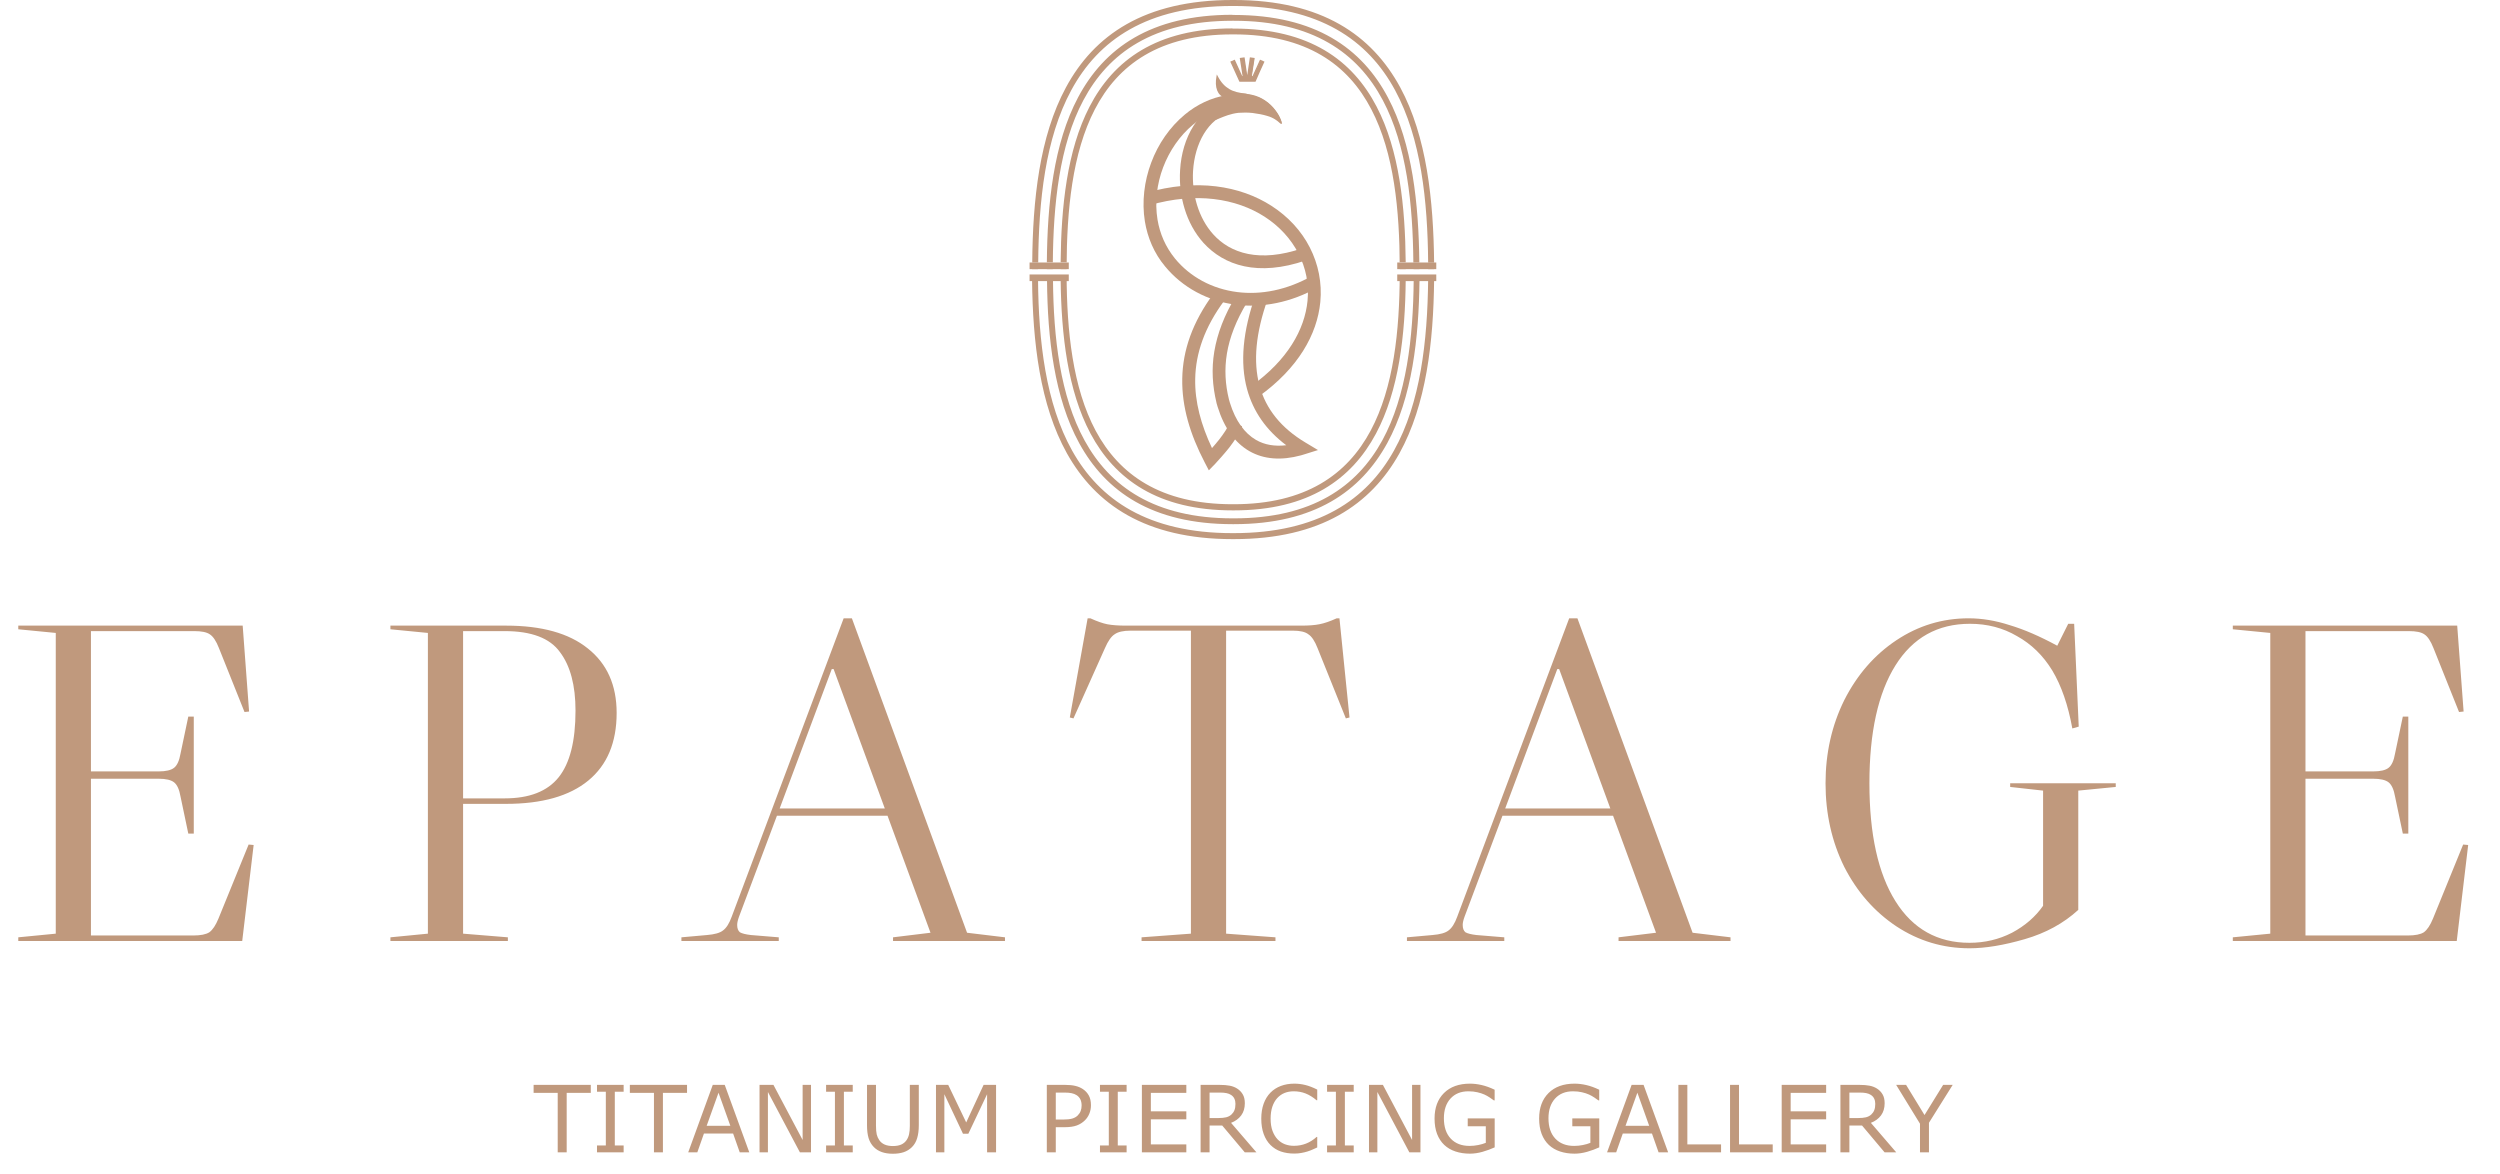 <?xml version="1.0" encoding="UTF-8"?> <svg xmlns="http://www.w3.org/2000/svg" width="477" height="224" viewBox="0 0 477 224" fill="none"><path d="M48.396 161.225L46.216 179.537H3.488V178.84L10.639 178.142V120.764L3.488 120.066V119.369H46.304L47.524 135.762L46.652 135.85L41.769 123.641C41.246 122.304 40.665 121.432 40.025 121.025C39.444 120.619 38.456 120.415 37.06 120.415H17.353V147.186H30.259C31.654 147.186 32.642 146.953 33.224 146.488C33.805 146.023 34.212 145.122 34.444 143.785L35.927 136.722H36.973V159.045H35.927L34.444 151.982C34.212 150.645 33.805 149.744 33.224 149.278C32.642 148.813 31.654 148.581 30.259 148.581H17.353V178.491H36.886C38.281 178.491 39.298 178.287 39.938 177.88C40.577 177.415 41.159 176.543 41.682 175.264L47.437 161.138L48.396 161.225ZM88.357 153.377V178.142L96.902 178.84V179.537H74.492V178.84L81.642 178.142V120.764L74.492 120.066V119.369H96.554C103.355 119.369 108.558 120.822 112.163 123.729C115.825 126.635 117.656 130.734 117.656 136.024C117.656 141.663 115.854 145.965 112.25 148.93C108.645 151.894 103.413 153.377 96.554 153.377H88.357ZM88.357 120.415V152.33H96.292C101.001 152.33 104.431 150.993 106.582 148.319C108.733 145.645 109.808 141.401 109.808 135.588C109.808 130.763 108.82 127.042 106.843 124.426C104.925 121.752 101.408 120.415 96.292 120.415H88.357ZM191.752 178.84V179.537H170.388V178.84L177.539 177.967L169.342 155.644H148.239L141.001 174.915C140.769 175.555 140.653 176.078 140.653 176.485C140.653 177.125 140.827 177.59 141.176 177.88C141.583 178.113 142.28 178.287 143.269 178.404L148.588 178.84V179.537H130.014V178.84L134.897 178.404C136.351 178.287 137.368 177.997 137.949 177.531C138.589 177.066 139.141 176.194 139.606 174.915L160.97 117.973H162.54L184.515 177.967L191.752 178.84ZM168.818 154.249L159.052 127.653H158.703L148.762 154.249H168.818ZM227.227 178.142V120.328H215.717C214.322 120.328 213.304 120.56 212.665 121.025C212.025 121.432 211.415 122.304 210.834 123.641L204.817 137.07L204.119 136.896L207.52 117.973H208.043C209.322 118.555 210.398 118.933 211.27 119.107C212.2 119.281 213.362 119.369 214.758 119.369H248.33C249.725 119.369 250.859 119.281 251.731 119.107C252.661 118.933 253.765 118.555 255.044 117.973H255.567L257.486 136.896L256.788 137.07L251.382 123.641C250.859 122.304 250.277 121.432 249.638 121.025C249.057 120.56 248.068 120.328 246.673 120.328H233.942V178.142L243.359 178.84V179.537H217.81V178.84L227.227 178.142ZM330.183 178.84V179.537H308.819V178.84L315.97 177.967L307.773 155.644H286.67L279.433 174.915C279.2 175.555 279.084 176.078 279.084 176.485C279.084 177.125 279.258 177.59 279.607 177.88C280.014 178.113 280.711 178.287 281.7 178.404L287.019 178.84V179.537H268.445V178.84L273.328 178.404C274.782 178.287 275.799 177.997 276.381 177.531C277.02 177.066 277.572 176.194 278.037 174.915L299.402 117.973H300.971L322.946 177.967L330.183 178.84ZM307.25 154.249L297.483 127.653H297.134L287.193 154.249H307.25ZM389.82 172.823V150.848L383.542 150.15V149.453H403.685V150.15L396.535 150.848V173.607C393.744 176.165 390.344 178.026 386.332 179.188C382.321 180.351 378.804 180.932 375.781 180.932C370.723 180.932 366.073 179.537 361.829 176.747C357.643 173.956 354.33 170.178 351.888 165.411C349.505 160.585 348.313 155.266 348.313 149.453C348.313 143.698 349.505 138.407 351.888 133.582C354.33 128.757 357.643 124.949 361.829 122.159C366.015 119.369 370.607 117.973 375.607 117.973C378.165 117.973 380.781 118.409 383.455 119.281C386.187 120.095 389.21 121.403 392.524 123.205L394.616 119.02H395.75L396.622 138.64L395.401 138.989C394.587 134.512 393.308 130.821 391.564 127.914C389.82 125.066 387.582 122.886 384.85 121.374C382.176 119.805 379.182 119.02 375.868 119.02C369.706 119.02 364.968 121.665 361.655 126.955C358.341 132.245 356.684 139.745 356.684 149.453C356.684 159.161 358.341 166.66 361.655 171.951C364.968 177.241 369.677 179.886 375.781 179.886C378.688 179.886 381.391 179.246 383.891 177.967C386.391 176.63 388.367 174.915 389.82 172.823ZM470.928 161.225L468.748 179.537H426.02V178.84L433.17 178.142V120.764L426.02 120.066V119.369H468.835L470.056 135.762L469.184 135.85L464.301 123.641C463.778 122.304 463.196 121.432 462.557 121.025C461.975 120.619 460.987 120.415 459.592 120.415H439.885V147.186H452.79C454.185 147.186 455.174 146.953 455.755 146.488C456.336 146.023 456.743 145.122 456.976 143.785L458.458 136.722H459.505V159.045H458.458L456.976 151.982C456.743 150.645 456.336 149.744 455.755 149.278C455.174 148.813 454.185 148.581 452.79 148.581H439.885V178.491H459.417C460.813 178.491 461.83 178.287 462.47 177.88C463.109 177.415 463.69 176.543 464.214 175.264L469.969 161.138L470.928 161.225Z" fill="#C0997D"></path><path d="M112.722 208.515H108.123V219.867H106.411V208.515H101.812V206.994H112.722V208.515ZM118.99 219.867H113.907V218.553H115.593V208.308H113.907V206.994H118.99V208.308H117.305V218.553H118.99V219.867ZM131.086 208.515H126.486V219.867H124.774V208.515H120.175V206.994H131.086V208.515ZM142.965 219.867H141.141L139.878 216.279H134.311L133.048 219.867H131.31L135.996 206.994H138.279L142.965 219.867ZM139.351 214.809L137.094 208.49L134.829 214.809H139.351ZM154.74 219.867H152.622L146.518 208.351V219.867H144.919V206.994H147.573L153.141 217.507V206.994H154.74V219.867ZM162.703 219.867H157.619V218.553H159.305V208.308H157.619V206.994H162.703V208.308H161.017V218.553H162.703V219.867ZM175.308 214.697C175.308 215.631 175.204 216.446 174.997 217.144C174.795 217.835 174.461 218.412 173.994 218.873C173.55 219.311 173.032 219.631 172.438 219.833C171.844 220.034 171.153 220.135 170.363 220.135C169.556 220.135 168.853 220.029 168.253 219.815C167.654 219.602 167.15 219.288 166.74 218.873C166.273 218.4 165.936 217.83 165.729 217.161C165.527 216.493 165.426 215.671 165.426 214.697V206.994H167.138V214.784C167.138 215.481 167.184 216.031 167.276 216.435C167.374 216.838 167.536 217.204 167.761 217.533C168.014 217.908 168.357 218.19 168.789 218.38C169.227 218.57 169.752 218.665 170.363 218.665C170.98 218.665 171.504 218.573 171.936 218.389C172.369 218.199 172.714 217.913 172.974 217.533C173.199 217.204 173.357 216.83 173.449 216.409C173.547 215.982 173.596 215.455 173.596 214.827V206.994H175.308V214.697ZM190.049 219.867H188.337V208.775L184.758 216.322H183.738L180.184 208.775V219.867H178.585V206.994H180.919L184.352 214.161L187.671 206.994H190.049V219.867ZM208.153 210.884C208.153 211.455 208.052 211.985 207.85 212.475C207.654 212.959 207.378 213.38 207.02 213.737C206.577 214.181 206.052 214.516 205.447 214.74C204.842 214.959 204.078 215.069 203.156 215.069H201.444V219.867H199.732V206.994H203.225C203.997 206.994 204.652 207.06 205.188 207.193C205.724 207.319 206.199 207.521 206.614 207.798C207.104 208.126 207.482 208.536 207.747 209.026C208.018 209.515 208.153 210.135 208.153 210.884ZM206.372 210.928C206.372 210.484 206.294 210.098 206.139 209.769C205.983 209.441 205.747 209.173 205.43 208.965C205.153 208.786 204.836 208.66 204.479 208.585C204.127 208.504 203.68 208.464 203.139 208.464H201.444V213.608H202.888C203.579 213.608 204.141 213.547 204.574 213.426C205.006 213.299 205.358 213.101 205.628 212.83C205.899 212.553 206.09 212.262 206.199 211.956C206.314 211.651 206.372 211.308 206.372 210.928ZM214.957 219.867H209.874V218.553H211.559V208.308H209.874V206.994H214.957V208.308H213.271V218.553H214.957V219.867ZM226.352 219.867H217.871V206.994H226.352V208.515H219.583V212.043H226.352V213.565H219.583V218.346H226.352V219.867ZM239.727 219.867H237.505L233.199 214.749H230.787V219.867H229.075V206.994H232.681C233.459 206.994 234.107 207.046 234.626 207.149C235.145 207.247 235.612 207.426 236.027 207.685C236.493 207.979 236.857 208.351 237.116 208.801C237.381 209.245 237.514 209.809 237.514 210.495C237.514 211.423 237.28 212.201 236.813 212.83C236.346 213.452 235.704 213.922 234.885 214.239L239.727 219.867ZM235.724 210.616C235.724 210.247 235.658 209.922 235.525 209.639C235.398 209.351 235.185 209.109 234.885 208.913C234.638 208.746 234.344 208.631 234.004 208.567C233.663 208.498 233.263 208.464 232.802 208.464H230.787V213.322H232.516C233.058 213.322 233.531 213.276 233.934 213.184C234.338 213.086 234.681 212.907 234.963 212.648C235.223 212.406 235.413 212.129 235.534 211.818C235.661 211.501 235.724 211.1 235.724 210.616ZM251.329 218.933C251.012 219.072 250.724 219.201 250.465 219.323C250.211 219.444 249.877 219.57 249.462 219.703C249.11 219.812 248.727 219.905 248.312 219.98C247.903 220.06 247.45 220.101 246.955 220.101C246.021 220.101 245.171 219.971 244.404 219.712C243.643 219.446 242.981 219.034 242.416 218.475C241.862 217.928 241.43 217.233 241.119 216.392C240.808 215.544 240.652 214.562 240.652 213.443C240.652 212.383 240.802 211.435 241.102 210.599C241.401 209.763 241.834 209.057 242.398 208.481C242.946 207.922 243.606 207.495 244.378 207.201C245.156 206.907 246.018 206.76 246.963 206.76C247.655 206.76 248.344 206.844 249.03 207.011C249.721 207.178 250.488 207.472 251.329 207.893V209.925H251.2C250.491 209.331 249.788 208.899 249.09 208.628C248.393 208.357 247.646 208.221 246.851 208.221C246.2 208.221 245.612 208.328 245.087 208.541C244.569 208.749 244.105 209.075 243.695 209.518C243.298 209.951 242.986 210.498 242.762 211.161C242.543 211.818 242.433 212.579 242.433 213.443C242.433 214.348 242.554 215.126 242.796 215.778C243.044 216.429 243.361 216.959 243.747 217.369C244.151 217.795 244.62 218.112 245.156 218.32C245.698 218.521 246.269 218.622 246.868 218.622C247.692 218.622 248.465 218.481 249.185 218.199C249.906 217.916 250.58 217.493 251.208 216.928H251.329V218.933ZM258.289 219.867H253.205V218.553H254.891V208.308H253.205V206.994H258.289V208.308H256.603V218.553H258.289V219.867ZM271.024 219.867H268.906L262.802 208.351V219.867H261.203V206.994H263.857L269.425 217.507V206.994H271.024V219.867ZM285.186 218.916C284.483 219.239 283.713 219.521 282.877 219.763C282.047 220 281.243 220.118 280.465 220.118C279.462 220.118 278.543 219.98 277.707 219.703C276.872 219.426 276.16 219.011 275.572 218.458C274.978 217.899 274.52 217.201 274.197 216.366C273.874 215.524 273.713 214.541 273.713 213.418C273.713 211.36 274.312 209.737 275.511 208.55C276.716 207.357 278.367 206.76 280.465 206.76C281.197 206.76 281.944 206.85 282.704 207.028C283.471 207.201 284.295 207.498 285.177 207.919V209.951H285.021C284.843 209.812 284.583 209.631 284.243 209.406C283.903 209.181 283.569 208.994 283.24 208.844C282.843 208.665 282.39 208.518 281.883 208.403C281.382 208.282 280.811 208.221 280.171 208.221C278.73 208.221 277.589 208.685 276.748 209.613C275.912 210.536 275.494 211.786 275.494 213.366C275.494 215.031 275.932 216.328 276.808 217.256C277.684 218.178 278.877 218.64 280.387 218.64C280.941 218.64 281.491 218.585 282.039 218.475C282.592 218.366 283.076 218.225 283.491 218.052V214.896H280.042V213.392H285.186V218.916ZM305.14 218.916C304.437 219.239 303.667 219.521 302.832 219.763C302.002 220 301.198 220.118 300.419 220.118C299.417 220.118 298.497 219.98 297.661 219.703C296.826 219.426 296.114 219.011 295.526 218.458C294.932 217.899 294.474 217.201 294.151 216.366C293.829 215.524 293.667 214.541 293.667 213.418C293.667 211.36 294.267 209.737 295.465 208.55C296.67 207.357 298.321 206.76 300.419 206.76C301.151 206.76 301.898 206.85 302.659 207.028C303.425 207.201 304.249 207.498 305.131 207.919V209.951H304.976C304.797 209.812 304.538 209.631 304.198 209.406C303.857 209.181 303.523 208.994 303.195 208.844C302.797 208.665 302.344 208.518 301.837 208.403C301.336 208.282 300.765 208.221 300.125 208.221C298.685 208.221 297.543 208.685 296.702 209.613C295.866 210.536 295.448 211.786 295.448 213.366C295.448 215.031 295.886 216.328 296.762 217.256C297.638 218.178 298.831 218.64 300.342 218.64C300.895 218.64 301.445 218.585 301.993 218.475C302.546 218.366 303.03 218.225 303.445 218.052V214.896H299.996V213.392H305.14V218.916ZM318.281 219.867H316.457L315.195 216.279H309.627L308.365 219.867H306.627L311.313 206.994H313.595L318.281 219.867ZM314.667 214.809L312.411 208.49L310.146 214.809H314.667ZM328.379 219.867H320.235V206.994H321.947V218.346H328.379V219.867ZM338.235 219.867H330.091V206.994H331.803V218.346H338.235V219.867ZM348.429 219.867H339.947V206.994H348.429V208.515H341.659V212.043H348.429V213.565H341.659V218.346H348.429V219.867ZM361.804 219.867H359.582L355.276 214.749H352.864V219.867H351.152V206.994H354.757C355.535 206.994 356.184 207.046 356.703 207.149C357.221 207.247 357.688 207.426 358.103 207.685C358.57 207.979 358.933 208.351 359.193 208.801C359.458 209.245 359.59 209.809 359.59 210.495C359.59 211.423 359.357 212.201 358.89 212.83C358.423 213.452 357.78 213.922 356.962 214.239L361.804 219.867ZM357.801 210.616C357.801 210.247 357.734 209.922 357.602 209.639C357.475 209.351 357.262 209.109 356.962 208.913C356.714 208.746 356.42 208.631 356.08 208.567C355.74 208.498 355.339 208.464 354.878 208.464H352.864V213.322H354.593C355.135 213.322 355.607 213.276 356.011 213.184C356.414 213.086 356.757 212.907 357.04 212.648C357.299 212.406 357.489 212.129 357.61 211.818C357.737 211.501 357.801 211.1 357.801 210.616ZM372.576 206.994L368.046 214.222V219.867H366.334V214.403L361.786 206.994H363.68L367.198 212.752L370.752 206.994H372.576Z" fill="#C0997D"></path><path d="M251.665 54.712C246.308 57.786 240.76 58.769 235.783 58.135C230.395 57.438 225.608 54.839 222.311 50.844C220.187 48.308 218.951 45.329 218.444 42.254C217.842 38.513 218.317 34.583 219.649 31.032C220.98 27.45 223.199 24.249 226.052 21.871C228.334 19.969 231.06 18.638 234.04 18.163L234.42 20.603C231.884 21.015 229.57 22.157 227.605 23.805C225.101 25.897 223.135 28.75 221.931 31.92C220.726 35.09 220.314 38.577 220.853 41.905C221.297 44.568 222.375 47.104 224.182 49.323C227.066 52.841 231.282 55.124 236.069 55.726C240.538 56.297 245.547 55.377 250.428 52.588L251.665 54.743V54.712Z" fill="#C0997D"></path><path d="M249.19 49.672C239.998 52.842 233.531 50.655 229.6 46.312C227.952 44.474 226.748 42.223 226.018 39.814C225.289 37.437 225.004 34.901 225.163 32.46C225.511 26.31 228.618 20.604 234.165 18.988L234.862 21.365C230.425 22.665 227.952 27.42 227.635 32.618C227.508 34.774 227.762 37.025 228.396 39.117C229.03 41.177 230.044 43.111 231.471 44.696C234.767 48.373 240.346 50.148 248.43 47.39L249.222 49.736L249.19 49.672Z" fill="#C0997D"></path><path d="M218.664 36.802C228.269 34.012 236.637 35.438 242.597 39.274C245.798 41.335 248.303 44.061 249.919 47.231C251.536 50.401 252.265 53.951 251.916 57.628C251.314 63.809 247.7 70.244 240.188 75.633L238.761 73.636C245.64 68.723 248.937 62.89 249.476 57.406C249.793 54.204 249.159 51.098 247.732 48.34C246.306 45.582 244.118 43.173 241.266 41.335C235.877 37.879 228.205 36.58 219.361 39.147L218.664 36.77V36.802Z" fill="#C0997D"></path><path d="M241.868 57.089C239.585 63.524 239.078 69.008 240.314 73.573C241.519 78.043 244.467 81.688 249.095 84.446L251.472 85.872L248.841 86.696C248.683 86.76 248.461 86.791 248.207 86.886C244.467 87.901 241.139 87.647 238.412 86.094C235.686 84.541 233.594 81.72 232.326 77.63C232.263 77.409 232.168 77.155 232.104 76.87V76.838C231.344 73.668 231.122 70.435 231.692 67.043C232.263 63.683 233.562 60.164 235.845 56.424L237.937 57.692C235.845 61.147 234.609 64.38 234.101 67.423C233.594 70.466 233.784 73.383 234.482 76.204C234.545 76.394 234.609 76.616 234.672 76.87C235.75 80.325 237.461 82.671 239.649 83.939C241.297 84.889 243.231 85.207 245.418 84.953C241.582 82.068 239.11 78.518 237.937 74.239C236.574 69.198 237.113 63.207 239.554 56.297L241.868 57.121V57.089Z" fill="#C0997D"></path><path d="M233.562 57.407C229.821 62.479 228.141 67.393 228.046 72.274C227.951 76.649 229.155 81.055 231.248 85.493C231.691 85.017 232.135 84.447 232.611 83.876C233.498 82.735 234.322 81.53 234.671 80.516L236.985 81.308C236.541 82.64 235.559 84.066 234.544 85.398C233.562 86.634 232.515 87.775 231.85 88.504L230.645 89.74L229.853 88.219C227.063 82.862 225.478 77.6 225.573 72.243C225.668 66.854 227.507 61.465 231.596 55.949L233.562 57.407Z" fill="#C0997D"></path><path fill-rule="evenodd" clip-rule="evenodd" d="M244.468 23.458C244.468 23.458 244.468 23.458 244.151 23.173C243.834 22.887 243.2 22.317 241.774 21.873C240.347 21.429 238.16 21.112 236.353 21.334C234.546 21.524 233.088 22.254 232.232 22.571C231.376 22.919 231.123 22.856 230.806 22.571C230.489 22.285 230.108 21.746 229.474 21.588C228.84 21.429 227.921 21.62 228.048 21.303C228.175 21.017 229.348 20.225 230.584 19.622C231.82 19.02 233.12 18.576 234.293 18.323C235.466 18.069 236.48 17.974 237.431 18.006C238.382 18.038 239.269 18.228 240.125 18.576C240.981 18.925 241.774 19.464 242.439 20.098C243.105 20.732 243.612 21.461 243.961 22.032C244.278 22.602 244.405 22.983 244.468 23.173C244.532 23.395 244.532 23.426 244.532 23.426L244.468 23.458Z" fill="#C0997D"></path><path d="M244.625 23.489C244.625 23.584 244.561 23.648 244.434 23.648C244.371 23.648 244.339 23.584 244.086 23.394L244.022 23.331C243.864 23.204 243.642 22.982 243.262 22.76C242.913 22.538 242.406 22.284 241.708 22.094C240.979 21.872 239.997 21.682 238.982 21.555C238.095 21.46 237.175 21.46 236.319 21.524C234.83 21.682 233.562 22.221 232.706 22.57C232.547 22.633 232.389 22.697 232.262 22.76C231.818 22.95 231.533 23.014 231.279 23.014C231.026 23.014 230.836 22.918 230.645 22.728C230.582 22.665 230.487 22.57 230.423 22.506C230.17 22.221 229.821 21.904 229.377 21.777C229.124 21.714 228.807 21.714 228.553 21.682C228.3 21.682 228.109 21.682 227.983 21.619C227.824 21.555 227.761 21.428 227.824 21.27C227.887 21.08 228.236 20.795 228.743 20.478C229.219 20.161 229.821 19.812 230.423 19.527C231.026 19.241 231.628 18.988 232.23 18.766C232.896 18.544 233.53 18.354 234.164 18.195C234.766 18.068 235.305 17.973 235.844 17.91C236.383 17.846 236.858 17.846 237.366 17.878C237.841 17.91 238.316 17.942 238.792 18.068C239.236 18.163 239.68 18.29 240.123 18.48C240.567 18.671 240.979 18.893 241.36 19.146C241.772 19.4 242.12 19.717 242.469 20.034C242.786 20.319 243.04 20.636 243.293 20.953C243.579 21.333 243.832 21.682 243.991 21.999C244.149 22.284 244.276 22.538 244.339 22.728C244.434 22.918 244.466 23.077 244.498 23.172C244.53 23.267 244.561 23.331 244.561 23.394C244.561 23.457 244.593 23.489 244.561 23.521L244.625 23.489ZM243.452 22.443C243.769 22.633 243.991 22.823 244.149 22.95L244.086 22.823C244.022 22.633 243.896 22.411 243.737 22.126C243.579 21.841 243.325 21.46 243.04 21.112C242.818 20.826 242.532 20.509 242.247 20.224C241.93 19.907 241.55 19.622 241.169 19.368C240.789 19.114 240.377 18.893 239.997 18.734C239.584 18.576 239.172 18.417 238.729 18.322C238.285 18.227 237.841 18.163 237.366 18.163C236.89 18.132 236.415 18.163 235.907 18.195C235.4 18.259 234.861 18.322 234.291 18.48C233.688 18.607 233.054 18.797 232.42 19.019C231.818 19.241 231.216 19.463 230.645 19.78C230.043 20.066 229.441 20.414 228.997 20.731C228.617 20.985 228.363 21.175 228.236 21.302C228.331 21.302 228.458 21.333 228.617 21.333C228.902 21.333 229.219 21.333 229.504 21.428C230.043 21.587 230.423 21.936 230.709 22.253C230.772 22.316 230.867 22.411 230.931 22.475C231.057 22.601 231.184 22.665 231.343 22.665C231.533 22.665 231.786 22.601 232.199 22.443C232.325 22.38 232.484 22.316 232.642 22.253C233.53 21.872 234.798 21.365 236.351 21.175C237.207 21.08 238.158 21.112 239.077 21.207C240.123 21.302 241.106 21.524 241.867 21.745C242.596 21.967 243.103 22.221 243.483 22.475L243.452 22.443Z" fill="#C0997D"></path><path fill-rule="evenodd" clip-rule="evenodd" d="M239.076 14.677H238.759L239.298 11.222L238.633 11.127L238.094 14.677H237.904L237.365 11.127L236.731 11.222L237.238 14.677H236.921L235.526 11.571L234.924 11.856L236.223 14.677L236.319 14.931L236.382 15.058L236.572 15.47H239.457L239.615 15.058L241.073 11.856L240.471 11.571L239.076 14.677Z" fill="#C0997D"></path><path d="M239.079 14.803H238.604L239.143 11.316L238.762 11.253L238.223 14.803H237.779L237.241 11.253L236.86 11.316L237.399 14.803H236.828L235.434 11.729L235.085 11.887L236.638 15.279H239.333C239.808 14.138 240.347 12.996 240.854 11.887L240.506 11.729L239.143 14.772H239.047L239.079 14.803ZM238.921 14.518H238.984L240.41 11.38L241.266 11.76C240.696 13.028 240.093 14.296 239.555 15.596H236.48L234.736 11.76L235.592 11.38L237.019 14.518H237.082L236.543 11.063L237.462 10.936L237.97 14.328L238.477 10.936L239.396 11.063L238.857 14.486L238.921 14.518Z" fill="#C0997D"></path><path d="M235.718 19.527C235.021 19.685 234.323 19.431 233.658 18.607C232.96 18.417 232.485 17.91 232.231 17.244C231.946 16.515 231.914 15.564 232.104 14.582L232.168 14.201L232.358 14.55C232.96 15.723 233.689 16.483 234.545 16.991C235.401 17.498 236.415 17.72 237.62 17.847L237.873 17.878L237.715 18.069C237.081 18.829 236.415 19.368 235.718 19.527Z" fill="#C0997D"></path><path d="M235.115 0H235.401C252.233 0 261.774 6.752 267.163 16.674C272.235 26.057 273.503 38.229 273.63 50.116H272.489C272.394 38.388 271.157 26.405 266.18 17.213C261.014 7.671 251.757 1.141 235.432 1.141H235.147C218.822 1.141 209.566 7.671 204.399 17.213C199.422 26.405 198.186 38.388 198.091 50.085H196.95C197.045 38.229 198.313 26.057 203.385 16.674C208.742 6.752 218.315 0 235.147 0H235.115ZM273.63 51.194V51.352H272.489V51.194H273.63ZM273.63 51.479V51.765V51.955V51.479ZM273.63 53.413C273.503 65.237 272.14 77.251 267.005 86.507C261.584 96.239 252.011 102.864 235.432 102.864H235.147C218.568 102.864 209.027 96.239 203.575 86.507C198.408 77.251 197.045 65.237 196.918 53.413H198.059C198.154 65.078 199.517 76.934 204.557 85.968C209.788 95.351 219.044 101.722 235.115 101.722H235.401C251.504 101.722 260.76 95.351 265.99 85.936C271.03 76.902 272.362 65.046 272.489 53.413H273.63ZM198.059 51.194V51.352H196.918V51.194H198.059ZM196.918 51.955V51.796V51.511V51.986V51.955ZM235.147 5.452H235.401C249.855 5.452 258.066 11.507 262.662 20.351C267.005 28.688 268.114 39.497 268.209 50.053H267.068V50.909C267.036 40.226 266.022 29.227 261.648 20.858C257.241 12.363 249.317 6.562 235.401 6.562H235.147C221.199 6.562 213.306 12.363 208.9 20.858C204.557 29.227 203.543 40.258 203.511 50.94V50.053H202.37C202.465 39.497 203.575 28.688 207.886 20.351C212.482 11.475 220.692 5.421 235.179 5.421L235.147 5.452ZM268.209 51.194V51.352H267.068V51.194H268.209ZM268.209 53.413C268.114 63.905 266.91 74.556 262.535 82.735C257.875 91.452 249.665 97.38 235.432 97.38H235.179C220.946 97.38 212.736 91.452 208.076 82.735C203.702 74.525 202.497 63.874 202.37 53.381H203.511V52.589V52.462C203.543 63.081 204.653 73.954 209.059 82.196C213.528 90.533 221.421 96.207 235.147 96.207H235.401C249.126 96.207 257.051 90.533 261.521 82.164C265.927 73.922 267.036 63.05 267.068 52.399V52.557V53.35H268.209V53.413ZM203.511 51.194V51.352H202.37V51.194H203.511ZM235.147 2.853H235.401C250.997 2.853 259.872 9.256 264.817 18.607C269.509 27.451 270.682 38.926 270.809 50.085H269.667C269.572 39.053 268.431 27.768 263.835 19.115C259.048 10.112 250.489 3.962 235.401 3.962H235.147C220.058 3.962 211.5 10.112 206.713 19.115C202.117 27.737 200.975 39.022 200.88 50.053H199.739C199.834 38.863 201.007 27.42 205.699 18.576C210.675 9.224 219.519 2.821 235.147 2.821V2.853ZM270.84 51.194V51.352H269.699V51.194H270.84ZM270.84 53.413C270.713 64.539 269.446 75.824 264.691 84.541C259.65 93.734 250.806 100.011 235.432 100.011H235.179C219.805 100.011 210.961 93.766 205.921 84.573C201.166 75.888 199.866 64.571 199.771 53.445H200.912C201.007 64.413 202.275 75.539 206.935 84.034C211.785 92.878 220.344 98.901 235.21 98.901H235.464C250.331 98.901 258.89 92.878 263.74 84.034C268.368 75.539 269.636 64.413 269.731 53.445H270.872L270.84 53.413ZM200.88 51.194V51.352H199.739V51.194H200.88Z" fill="#C0997D"></path><path fill-rule="evenodd" clip-rule="evenodd" d="M196.442 50.085H203.923V51.353H196.442V50.085Z" fill="#C0997D"></path><path fill-rule="evenodd" clip-rule="evenodd" d="M266.593 50.085H274.042V51.353H266.593V50.085Z" fill="#C0997D"></path><path fill-rule="evenodd" clip-rule="evenodd" d="M196.442 52.367H203.923V53.635H196.442V52.367Z" fill="#C0997D"></path><path fill-rule="evenodd" clip-rule="evenodd" d="M266.593 52.367H274.042V53.635H266.593V52.367Z" fill="#C0997D"></path></svg> 